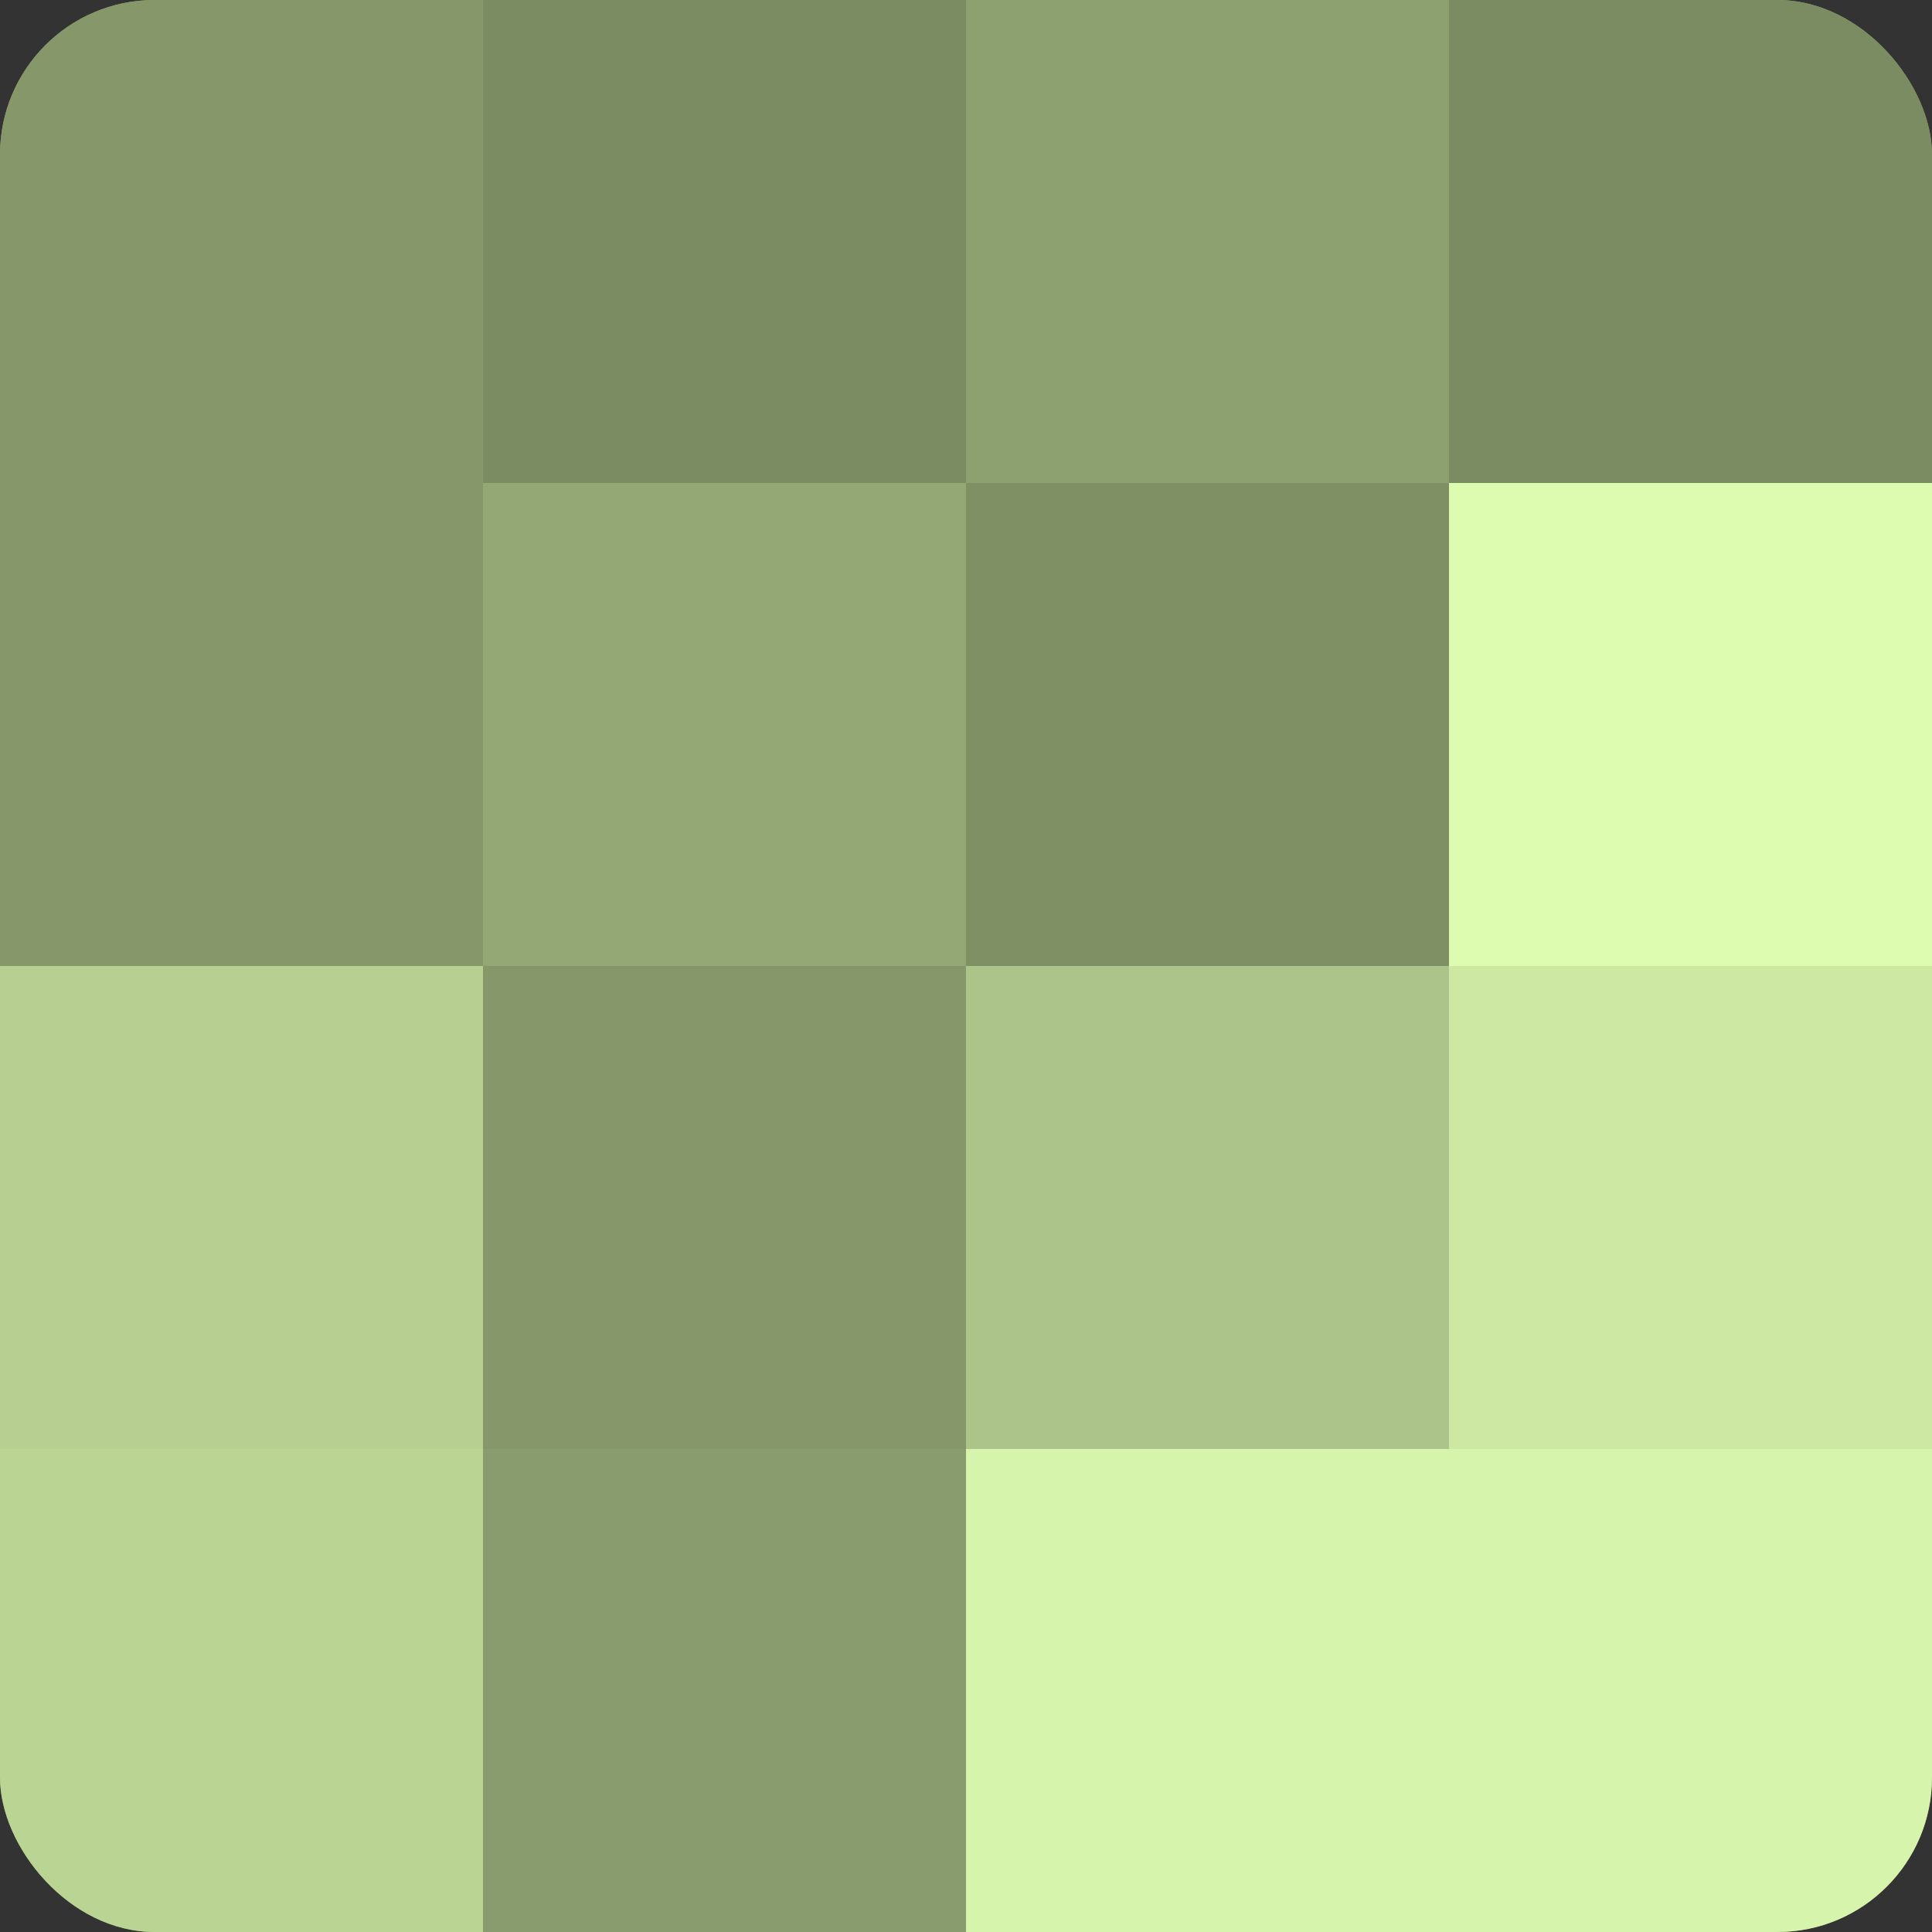 <?xml version="1.0" encoding="UTF-8"?>
<svg xmlns="http://www.w3.org/2000/svg" width="60" height="60" viewBox="0 0 100 100" preserveAspectRatio="xMidYMid meet"><rect x="0" y="0" width="100" height="100" fill="#333333" stroke="none"/><defs><clipPath id="c" width="100" height="100"><rect width="100" height="100" rx="8" ry="8"/></clipPath></defs><g clip-path="url(#c)"><rect width="100" height="100" fill="#8da070"/><rect width="25" height="25" fill="#86986a"/><rect y="25" width="25" height="25" fill="#86986a"/><rect y="50" width="25" height="25" fill="#b7d092"/><rect y="75" width="25" height="25" fill="#bad494"/><rect x="25" width="25" height="25" fill="#7b8c62"/><rect x="25" y="25" width="25" height="25" fill="#94a876"/><rect x="25" y="50" width="25" height="25" fill="#86986a"/><rect x="25" y="75" width="25" height="25" fill="#899c6d"/><rect x="50" width="25" height="25" fill="#8da070"/><rect x="50" y="25" width="25" height="25" fill="#7f9065"/><rect x="50" y="50" width="25" height="25" fill="#acc489"/><rect x="50" y="75" width="25" height="25" fill="#d6f4ab"/><rect x="75" width="25" height="25" fill="#7b8c62"/><rect x="75" y="25" width="25" height="25" fill="#ddfcb0"/><rect x="75" y="50" width="25" height="25" fill="#cce8a2"/><rect x="75" y="75" width="25" height="25" fill="#d6f4ab"/></g></svg>
